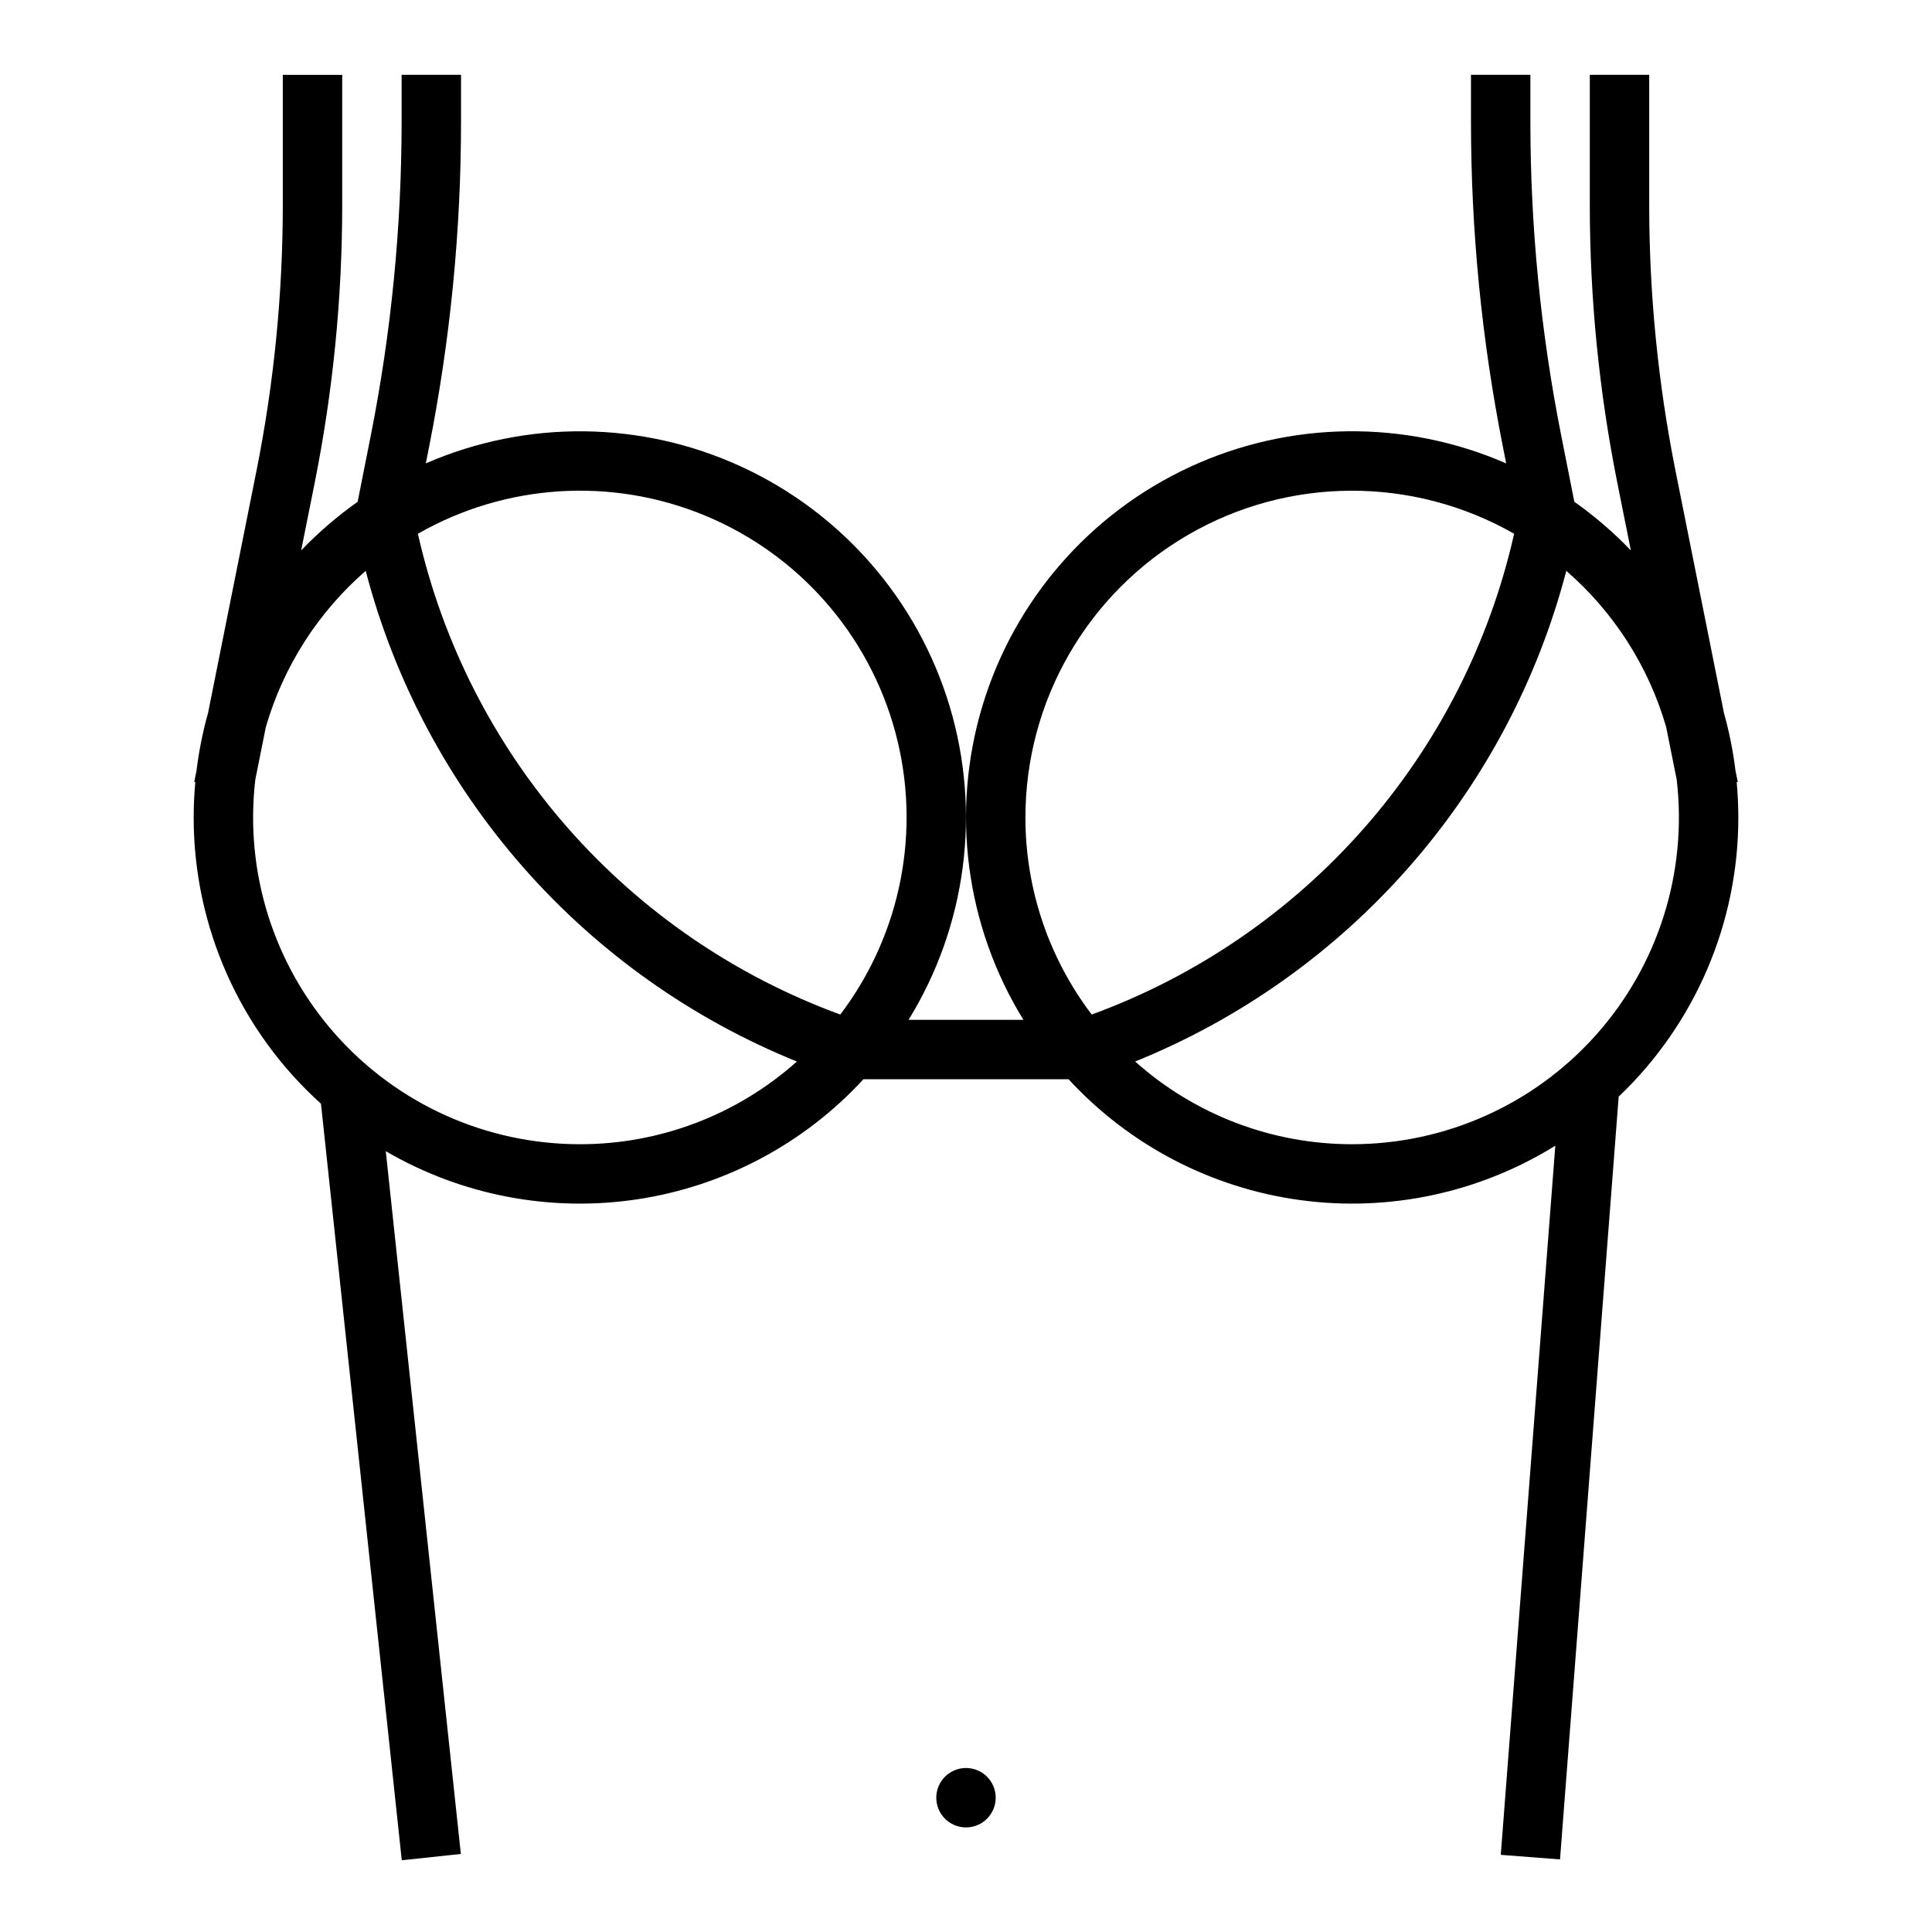 <?xml version="1.0" encoding="UTF-8"?>
<!-- Uploaded to: SVG Repo, www.svgrepo.com, Generator: SVG Repo Mixer Tools -->
<svg fill="#000000" width="800px" height="800px" version="1.1" viewBox="144 144 512 512" xmlns="http://www.w3.org/2000/svg">
 <g>
  <path d="m557.42 636.76 15.547-202.14c20.258-19.277 31.723-46.023 31.707-73.988 0-3.156-0.152-6.277-0.434-9.359l0.281-0.055-0.605-3.023c-0.629-5.148-1.648-10.238-3.051-15.23l-12.832-64.156c-4.637-23.215-6.973-46.828-6.977-70.5v-34.477h-15.742v34.477c0.004 24.707 2.441 49.355 7.281 73.582l3.598 17.98h-0.004c-4.566-4.766-9.578-9.082-14.973-12.891l-3.512-17.723v0.004c-5.406-27.336-8.133-55.129-8.137-82.992v-12.438h-15.742v12.438c0.004 28.891 2.832 57.711 8.441 86.055l0.887 4.477h-0.004c-26.805-11.676-57.328-11.324-83.855 0.969-26.531 12.289-46.535 35.348-54.957 63.348-8.422 28-4.461 58.266 10.883 83.156h-30.441c15.34-24.891 19.293-55.152 10.871-83.152-8.426-27.996-28.426-51.047-54.953-63.34-26.527-12.293-57.043-12.648-83.852-0.98l0.887-4.477c5.609-28.344 8.438-57.164 8.445-86.055v-12.438h-15.746v12.438c-0.008 27.863-2.734 55.66-8.141 82.992l-3.512 17.723c-5.391 3.809-10.406 8.125-14.973 12.891l3.602-17.984c4.836-24.227 7.277-48.875 7.281-73.582v-34.477h-15.746v34.477c-0.004 23.672-2.344 47.285-6.981 70.496l-12.832 64.156c-1.402 4.992-2.418 10.082-3.047 15.23l-0.605 3.023 0.281 0.055c-0.281 3.09-0.434 6.211-0.434 9.363-0.008 28.926 12.25 56.5 33.734 75.867l21.414 200.49 15.656-1.672-19.895-186.24c20.113 11.723 43.629 16.219 66.645 12.754 23.02-3.469 44.168-14.691 59.934-31.816h54.371c16.098 17.48 37.781 28.801 61.328 32.016 23.543 3.211 47.469-1.883 67.66-14.41l-14.453 187.93zm-259.75-189.53c-24.707 0.004-48.238-10.547-64.672-29-16.43-18.449-24.195-43.043-21.344-67.582l2.793-13.961c4.652-16.062 13.844-30.441 26.469-41.402 7.606 29.074 21.898 55.969 41.734 78.547 19.836 22.574 44.676 40.203 72.531 51.48-15.824 14.133-36.301 21.934-57.512 21.918zm69.023-34.367h-0.004c-27.824-10.18-52.652-27.18-72.207-49.438-19.559-22.262-33.219-49.07-39.734-77.973 23.27-13.305 51.391-15.078 76.148-4.801 24.754 10.277 43.352 31.445 50.355 57.32 7.004 25.871 1.629 53.527-14.562 74.891zm49.055-52.227c-0.012-30.859 16.41-59.395 43.102-74.891s59.613-15.605 86.41-0.293c-6.516 28.902-20.176 55.711-39.73 77.973-19.559 22.258-44.387 39.258-72.211 49.438-11.418-15.016-17.59-33.363-17.57-52.227zm86.594 86.594c-21.215 0.016-41.691-7.785-57.512-21.918 27.852-11.277 52.688-28.91 72.527-51.484 19.836-22.574 34.125-49.469 41.73-78.543 12.629 10.961 21.82 25.34 26.469 41.402l2.793 13.961c2.856 24.539-4.91 49.129-21.344 67.582-16.43 18.449-39.961 29.004-64.664 29z"/>
  <path d="m407.87 620.41c0 4.348-3.523 7.875-7.871 7.875s-7.875-3.527-7.875-7.875c0-4.348 3.527-7.871 7.875-7.871s7.871 3.523 7.871 7.871"/>
 </g>
</svg>